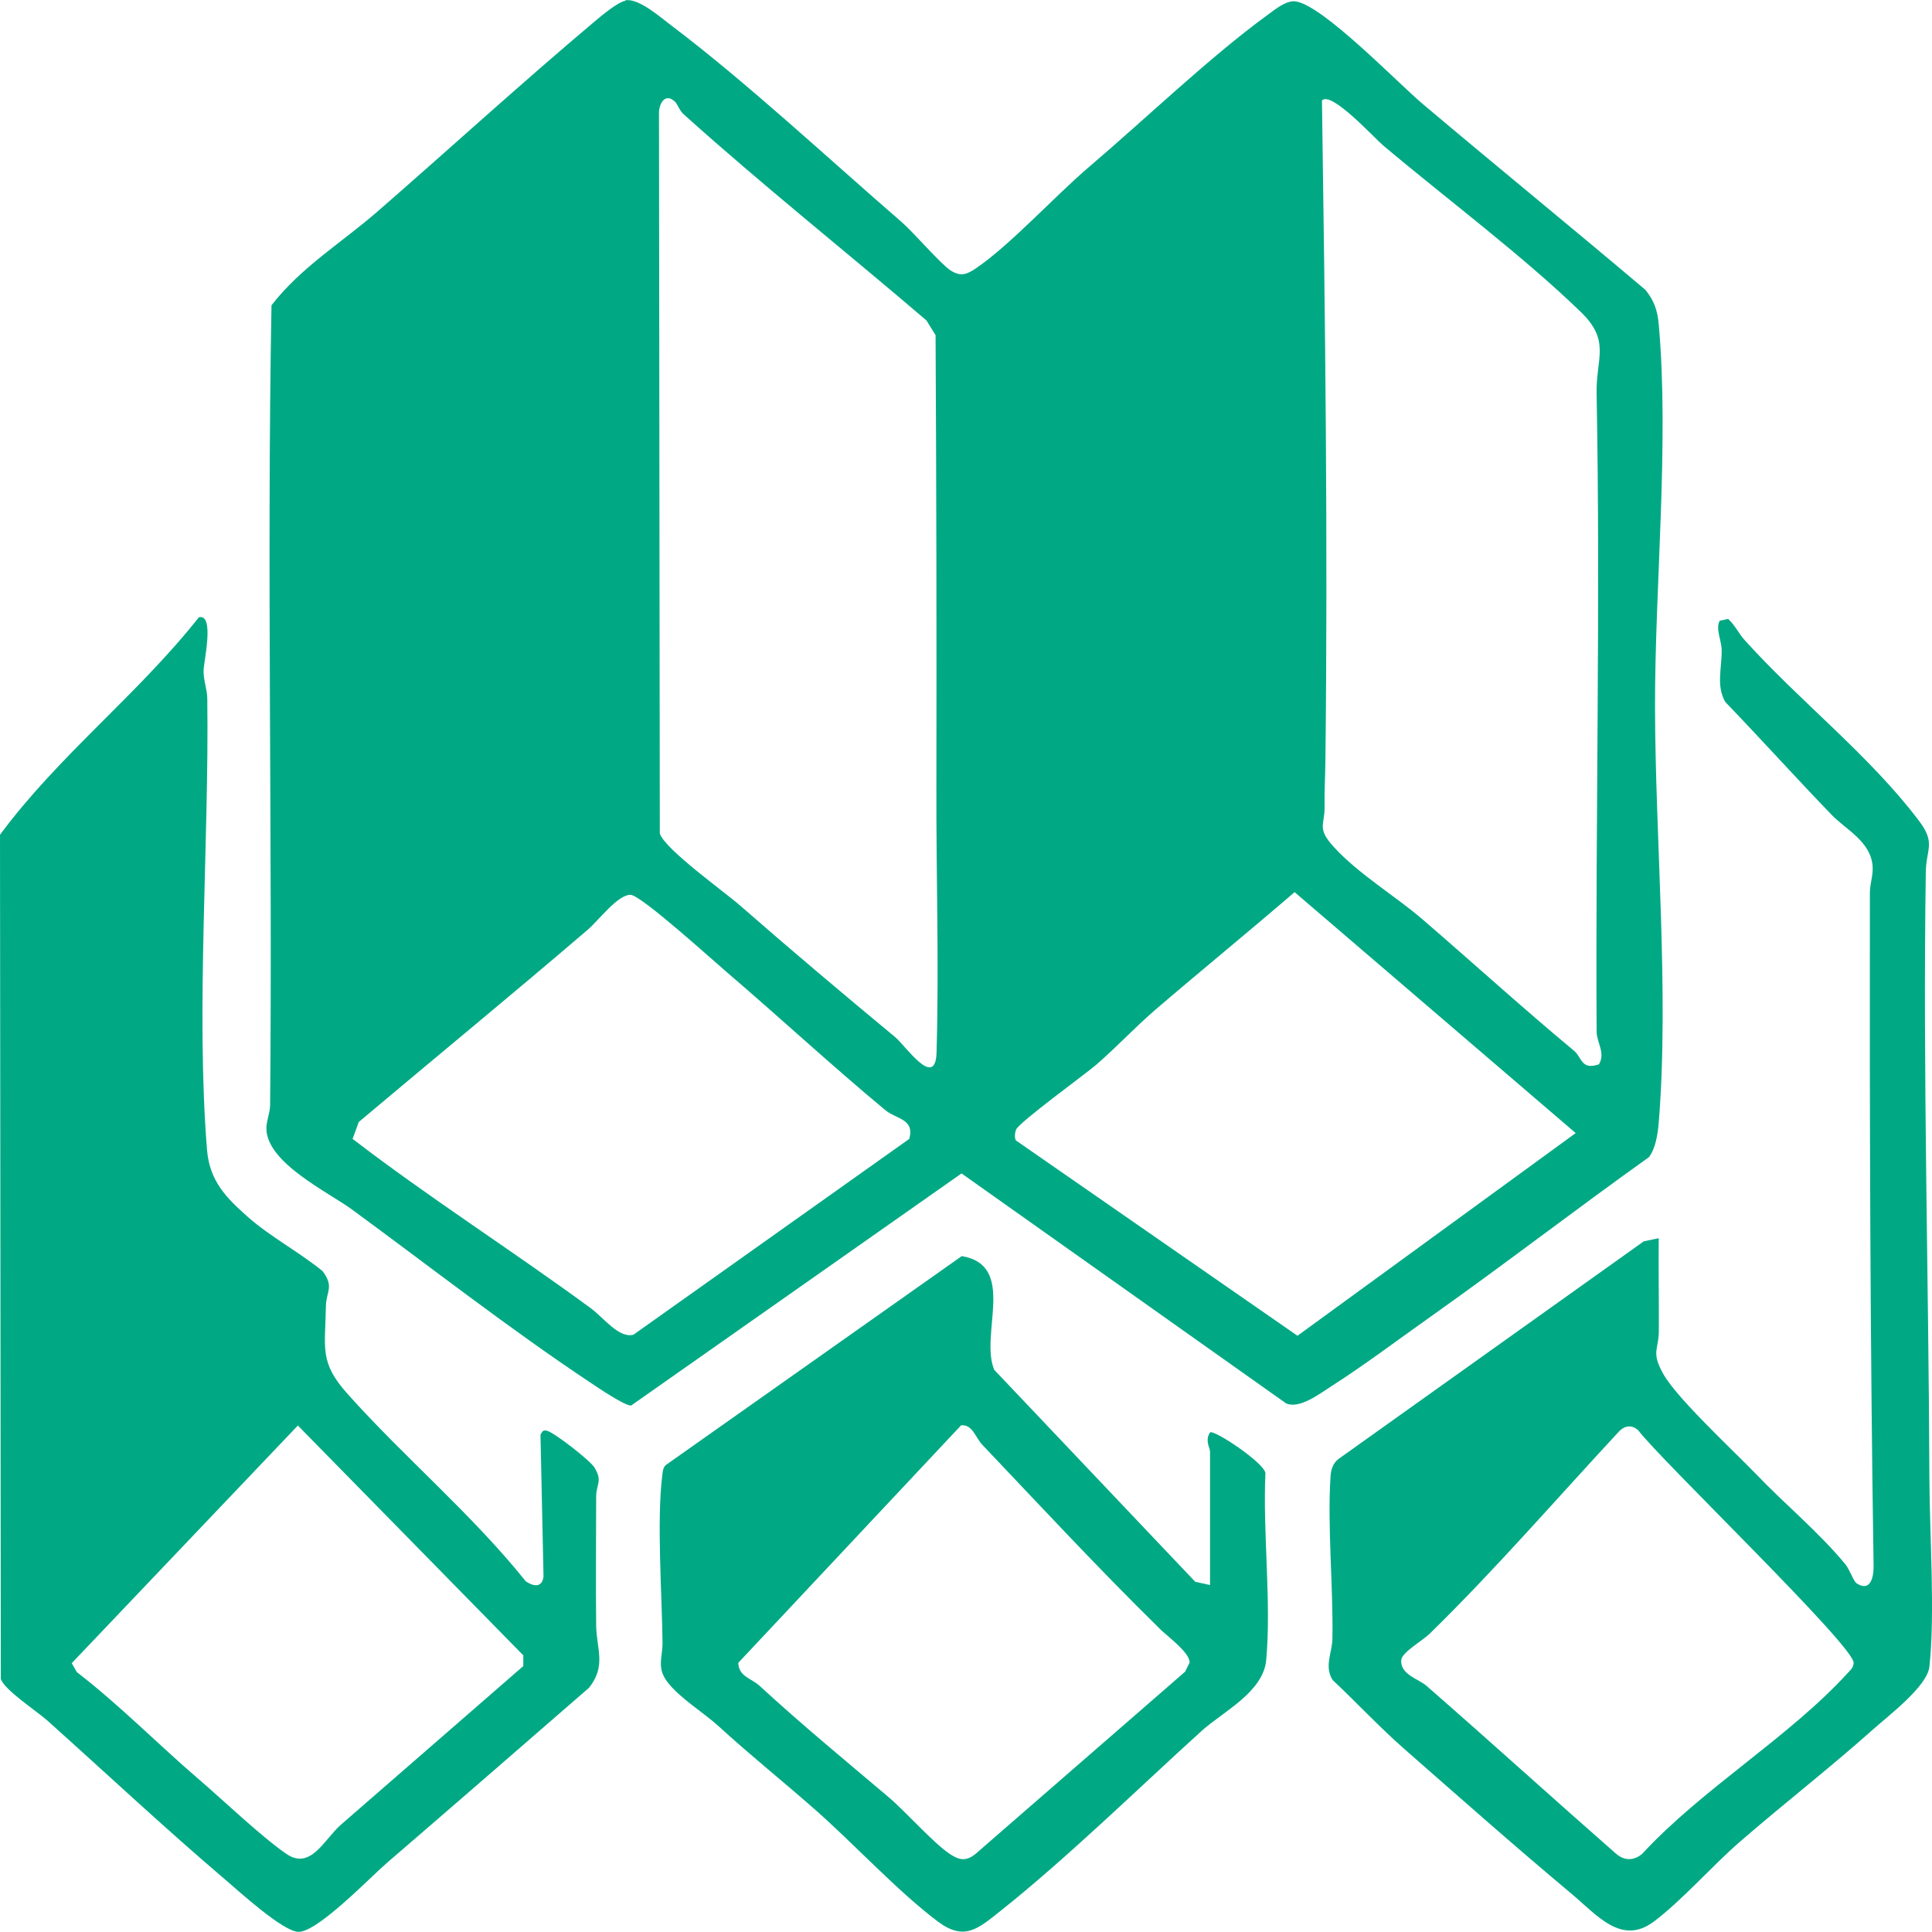 <?xml version="1.0" encoding="UTF-8"?>
<svg xmlns="http://www.w3.org/2000/svg" width="52" height="52" viewBox="0 0 52 52" fill="none">
  <g clip-path="url(#clip0_893_3180)">
    <path d="M16.83 0.008C17.197 -0.054 17.781 0.471 18.088 0.701C20.068 2.194 22.339 4.307 24.263 5.972C24.6 6.264 25.325 7.116 25.591 7.283C25.858 7.45 26.017 7.388 26.257 7.229C27.186 6.602 28.403 5.264 29.324 4.482C30.797 3.229 32.58 1.521 34.082 0.428C34.297 0.273 34.615 -0.004 34.878 0.039C35.618 0.152 37.601 2.214 38.296 2.801C40.283 4.478 42.299 6.12 44.286 7.801C44.519 8.088 44.612 8.353 44.645 8.73C44.93 11.905 44.541 15.784 44.545 19.005C44.549 22.553 44.93 26.716 44.645 30.213C44.623 30.505 44.56 30.921 44.379 31.147C42.41 32.551 40.483 34.038 38.511 35.434C37.664 36.033 36.702 36.757 35.847 37.302C35.518 37.512 34.978 37.932 34.615 37.772L25.88 31.583L16.986 37.831C16.801 37.831 16.087 37.344 15.883 37.208C13.73 35.777 11.566 34.088 9.475 32.555C8.831 32.085 7.204 31.31 7.17 30.396C7.163 30.182 7.266 29.972 7.27 29.746C7.337 22.573 7.178 15.391 7.307 8.217C8.088 7.205 9.198 6.528 10.152 5.7C12.11 3.996 14.033 2.237 16.016 0.568C16.201 0.413 16.623 0.059 16.834 0.02L16.83 0.008ZM18.159 2.731C17.925 2.51 17.748 2.743 17.737 3.023L17.759 22.428C17.866 22.837 19.509 24.012 19.912 24.366C21.296 25.576 22.676 26.739 24.089 27.91C24.378 28.151 25.177 29.334 25.207 28.33C25.277 25.973 25.195 23.514 25.203 21.145C25.21 17.103 25.203 13.06 25.181 9.022L24.936 8.625C22.768 6.77 20.526 4.988 18.403 3.078C18.284 2.973 18.24 2.805 18.159 2.727V2.731ZM43.036 28.645C43.217 28.342 42.977 28.062 42.973 27.77C42.94 22.055 43.08 16.313 42.973 10.59C42.954 9.645 43.358 9.182 42.551 8.4C40.982 6.879 38.922 5.342 37.227 3.914C36.987 3.712 35.832 2.44 35.581 2.704C35.666 8.618 35.743 14.57 35.673 20.495C35.669 20.927 35.644 21.25 35.651 21.705C35.662 22.203 35.433 22.281 35.888 22.783C36.557 23.522 37.534 24.098 38.285 24.743C39.654 25.922 40.982 27.132 42.373 28.288C42.573 28.455 42.558 28.809 43.028 28.649L43.036 28.645ZM27.345 30.696L34.922 35.952L42.41 30.497L34.844 24.012C33.612 25.074 32.347 26.105 31.104 27.171C30.56 27.638 30.046 28.19 29.502 28.661C29.191 28.926 27.412 30.217 27.345 30.408C27.315 30.493 27.301 30.622 27.345 30.7V30.696ZM19.572 26.175C19.183 25.844 17.267 24.105 16.978 24.086C16.642 24.062 16.116 24.767 15.828 25.016C13.786 26.766 11.717 28.463 9.657 30.198L9.49 30.653C11.573 32.252 13.789 33.66 15.902 35.212C16.242 35.462 16.66 36.029 17.049 35.924L24.474 30.653C24.622 30.108 24.126 30.128 23.823 29.875C22.384 28.68 20.996 27.393 19.572 26.175Z" fill="#00A984"></path>
    <path d="M15.846 45.433C14.041 47.001 12.231 48.576 10.418 50.136C9.967 50.525 8.539 52.015 8.028 51.996C7.61 51.98 6.46 50.93 6.068 50.595C4.44 49.21 2.864 47.732 1.269 46.304C0.988 46.055 0.111 45.48 0.022 45.188L0 22.468C1.583 20.328 3.703 18.702 5.354 16.613C5.79 16.515 5.476 17.834 5.479 18.06C5.479 18.328 5.576 18.554 5.579 18.803C5.631 22.67 5.268 27.187 5.572 30.949C5.642 31.793 6.093 32.244 6.685 32.766C7.277 33.287 8.065 33.707 8.683 34.213C9.001 34.637 8.78 34.761 8.772 35.15C8.754 36.294 8.587 36.66 9.357 37.52C10.899 39.243 12.694 40.745 14.152 42.562C14.359 42.702 14.588 42.741 14.629 42.433L14.547 38.617C14.595 38.535 14.607 38.481 14.721 38.508C14.914 38.555 15.883 39.305 16.001 39.5C16.227 39.873 16.046 39.936 16.046 40.286C16.046 41.441 16.031 42.597 16.046 43.748C16.053 44.386 16.331 44.842 15.842 45.441L15.846 45.433ZM14.081 44.55L8.017 38.368L1.931 44.764L2.068 45.005C3.219 45.892 4.251 46.946 5.357 47.895C6.019 48.464 7.055 49.452 7.71 49.899C8.365 50.346 8.728 49.502 9.175 49.113L14.085 44.842V44.554L14.081 44.55Z" fill="#00A984"></path>
    <path d="M44.645 33.326C44.637 34.151 44.652 34.979 44.648 35.804C44.648 36.341 44.43 36.376 44.767 36.979C45.13 37.633 46.665 39.053 47.264 39.675C48.041 40.488 48.944 41.227 49.665 42.099C49.784 42.243 49.891 42.566 49.972 42.616C50.331 42.849 50.431 42.48 50.428 42.149C50.335 36.119 50.32 30.073 50.328 24.032C50.328 23.775 50.42 23.565 50.402 23.316C50.353 22.654 49.699 22.339 49.306 21.939C48.337 20.935 47.401 19.896 46.435 18.892C46.188 18.46 46.343 17.997 46.339 17.5C46.339 17.25 46.165 16.908 46.288 16.706L46.513 16.659C46.694 16.819 46.794 17.048 46.953 17.223C48.437 18.873 50.309 20.32 51.648 22.09C52.107 22.693 51.844 22.849 51.833 23.471C51.752 28.895 51.911 34.4 51.93 39.811C51.937 41.309 52.085 43.441 51.93 44.861C51.87 45.39 50.838 46.168 50.42 46.542C49.247 47.588 48.008 48.549 46.824 49.576C46.088 50.214 45.27 51.152 44.512 51.72C43.642 52.373 42.987 51.548 42.295 50.969C40.779 49.701 39.254 48.351 37.767 47.047C37.131 46.487 36.49 45.802 35.869 45.219C35.636 44.857 35.854 44.48 35.862 44.114C35.888 42.721 35.721 41.048 35.813 39.718C35.828 39.531 35.888 39.368 36.039 39.259L44.242 33.411L44.648 33.326H44.645ZM44.086 38.492C43.923 38.344 43.738 38.368 43.587 38.516C41.896 40.336 40.249 42.243 38.477 43.974C38.3 44.149 37.734 44.472 37.715 44.674C37.678 45.067 38.178 45.188 38.389 45.37C40.102 46.864 41.789 48.397 43.498 49.895C43.72 50.086 43.975 50.086 44.201 49.895C45.803 48.156 48.148 46.759 49.714 45.048C49.795 44.958 49.88 44.9 49.891 44.76C49.932 44.324 44.671 39.274 44.09 38.492H44.086Z" fill="#00A984"></path>
    <path d="M32.568 42.662V39.068C32.568 38.97 32.424 38.772 32.568 38.554C32.675 38.472 34.015 39.363 34.059 39.647C33.985 41.258 34.222 43.086 34.081 44.674C34.007 45.541 32.916 46.07 32.346 46.584C30.63 48.14 28.713 50.015 26.926 51.435C26.327 51.91 25.957 52.252 25.243 51.719C24.14 50.891 22.938 49.575 21.865 48.642C21.021 47.903 20.163 47.214 19.331 46.452C18.938 46.094 18.298 45.708 17.965 45.273C17.666 44.884 17.836 44.607 17.832 44.207C17.817 42.919 17.673 40.915 17.825 39.717C17.836 39.616 17.84 39.515 17.913 39.437L25.886 33.808C27.381 34.06 26.36 35.916 26.76 36.869L32.169 42.573L32.572 42.662H32.568ZM31.199 43.822C29.571 42.223 28.01 40.542 26.438 38.885C26.253 38.69 26.175 38.332 25.868 38.363L19.871 44.755C19.885 45.133 20.218 45.164 20.444 45.374C21.576 46.416 22.738 47.373 23.907 48.362C24.381 48.762 25.098 49.583 25.557 49.895C25.816 50.07 26.005 50.105 26.26 49.895L31.898 44.993L32.017 44.751C32.039 44.491 31.418 44.039 31.199 43.825V43.822Z" fill="#00A984"></path>
  </g>
  <defs>
    <clipPath id="clip0_893_3180">
      <rect width="52" height="52" fill="white"></rect>
    </clipPath>
  </defs>
</svg>
